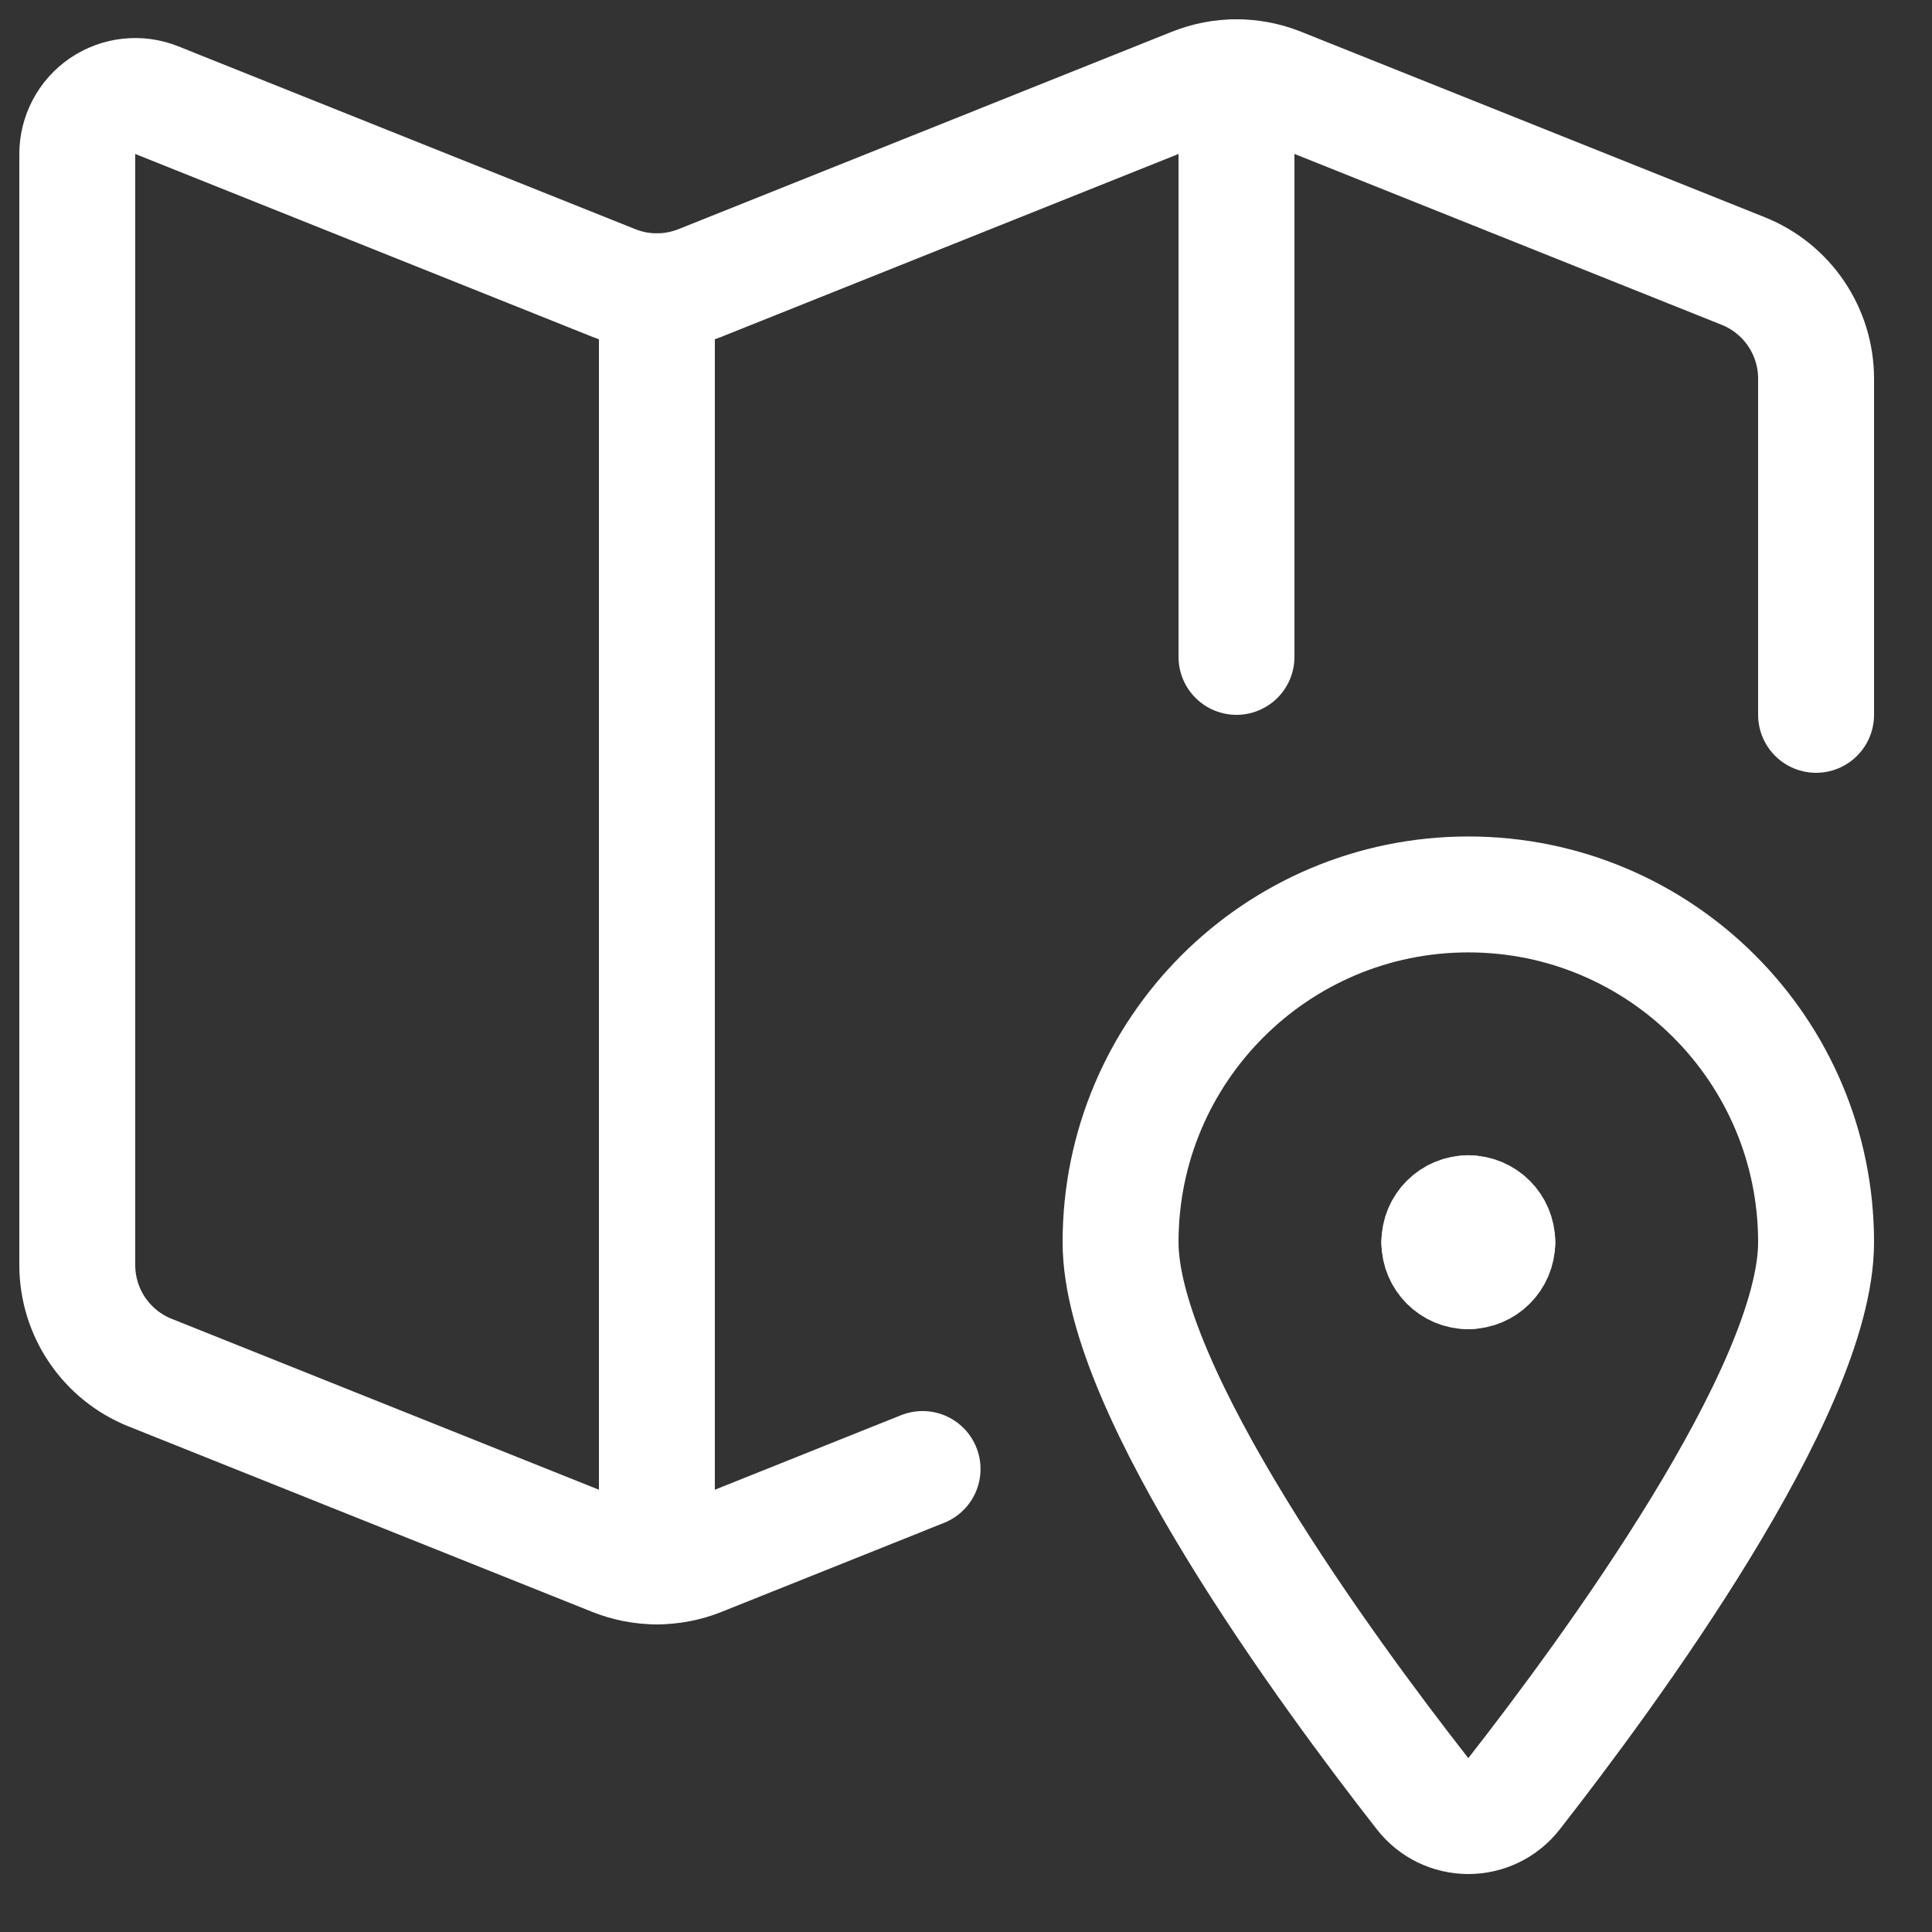 <?xml version="1.0" encoding="UTF-8"?>
<svg width="25px" height="25px" viewBox="0 0 25 25" version="1.1" xmlns="http://www.w3.org/2000/svg" xmlns:xlink="http://www.w3.org/1999/xlink">
    <rect x="0" y="0" width="25" height="25" fill="#333333" stroke="none"/>
    <title>Group 4</title>
    <g id="01_Cabecera-distribuidora-hoteles/listado_OK" stroke="none" stroke-width="1" fill="none" fill-rule="evenodd" stroke-linecap="round" stroke-linejoin="round">
        <g id="Botón-comparar-en-distribuidora-hoteles--Mobile" transform="translate(-142, -569)" stroke="#FFFFFF" stroke-width="1.5">
            <g id="Group-7" transform="translate(116, 560)">
                <g id="Group-2" transform="translate(27, 9)">
                    <g id="maps-pin-1" transform="translate(0, 1)">
                        <path d="M22.5,8.25 L22.5,3.9 C22.5,3.287 22.127,2.735 21.557,2.507 L15.557,0.107 C15.199,-0.036 14.801,-0.036 14.443,0.107 L8.057,2.662 C7.699,2.805 7.301,2.805 6.943,2.662 L1.029,0.296 C0.797,0.203 0.535,0.232 0.328,0.372 C0.122,0.513 -0.001,0.747 0,0.996 L0,15.369 C0,15.983 0.373,16.534 0.943,16.762 L6.943,19.162 C7.301,19.305 7.699,19.305 8.057,19.162 L10.938,18.009" id="Path"></path>
                        <line x1="7.5" y1="2.769" x2="7.5" y2="19.269" id="Path"></line>
                        <line x1="15" y1="0" x2="15" y2="7.5" id="Path"></line>
                        <path d="M18,14.699 C18.207,14.699 18.375,14.867 18.375,15.074" id="Path"></path>
                        <path d="M17.625,15.074 C17.625,14.867 17.793,14.699 18,14.699" id="Path"></path>
                        <path d="M18,15.45 C17.793,15.45 17.625,15.282 17.625,15.075" id="Path"></path>
                        <path d="M18.375,15.074 C18.375,15.281 18.207,15.449 18,15.449" id="Path"></path>
                        <path d="M18,10.574 C20.485,10.574 22.5,12.589 22.5,15.074 C22.5,16.995 19.812,20.65 18.591,22.212 C18.449,22.394 18.231,22.5 18,22.5 C17.769,22.5 17.551,22.394 17.409,22.212 C16.188,20.651 13.5,16.995 13.5,15.074 C13.5,12.589 15.515,10.574 18,10.574 L18,10.574 Z" id="Path"></path>
                    </g>
                </g>
            </g>
        </g>
    </g>
</svg>